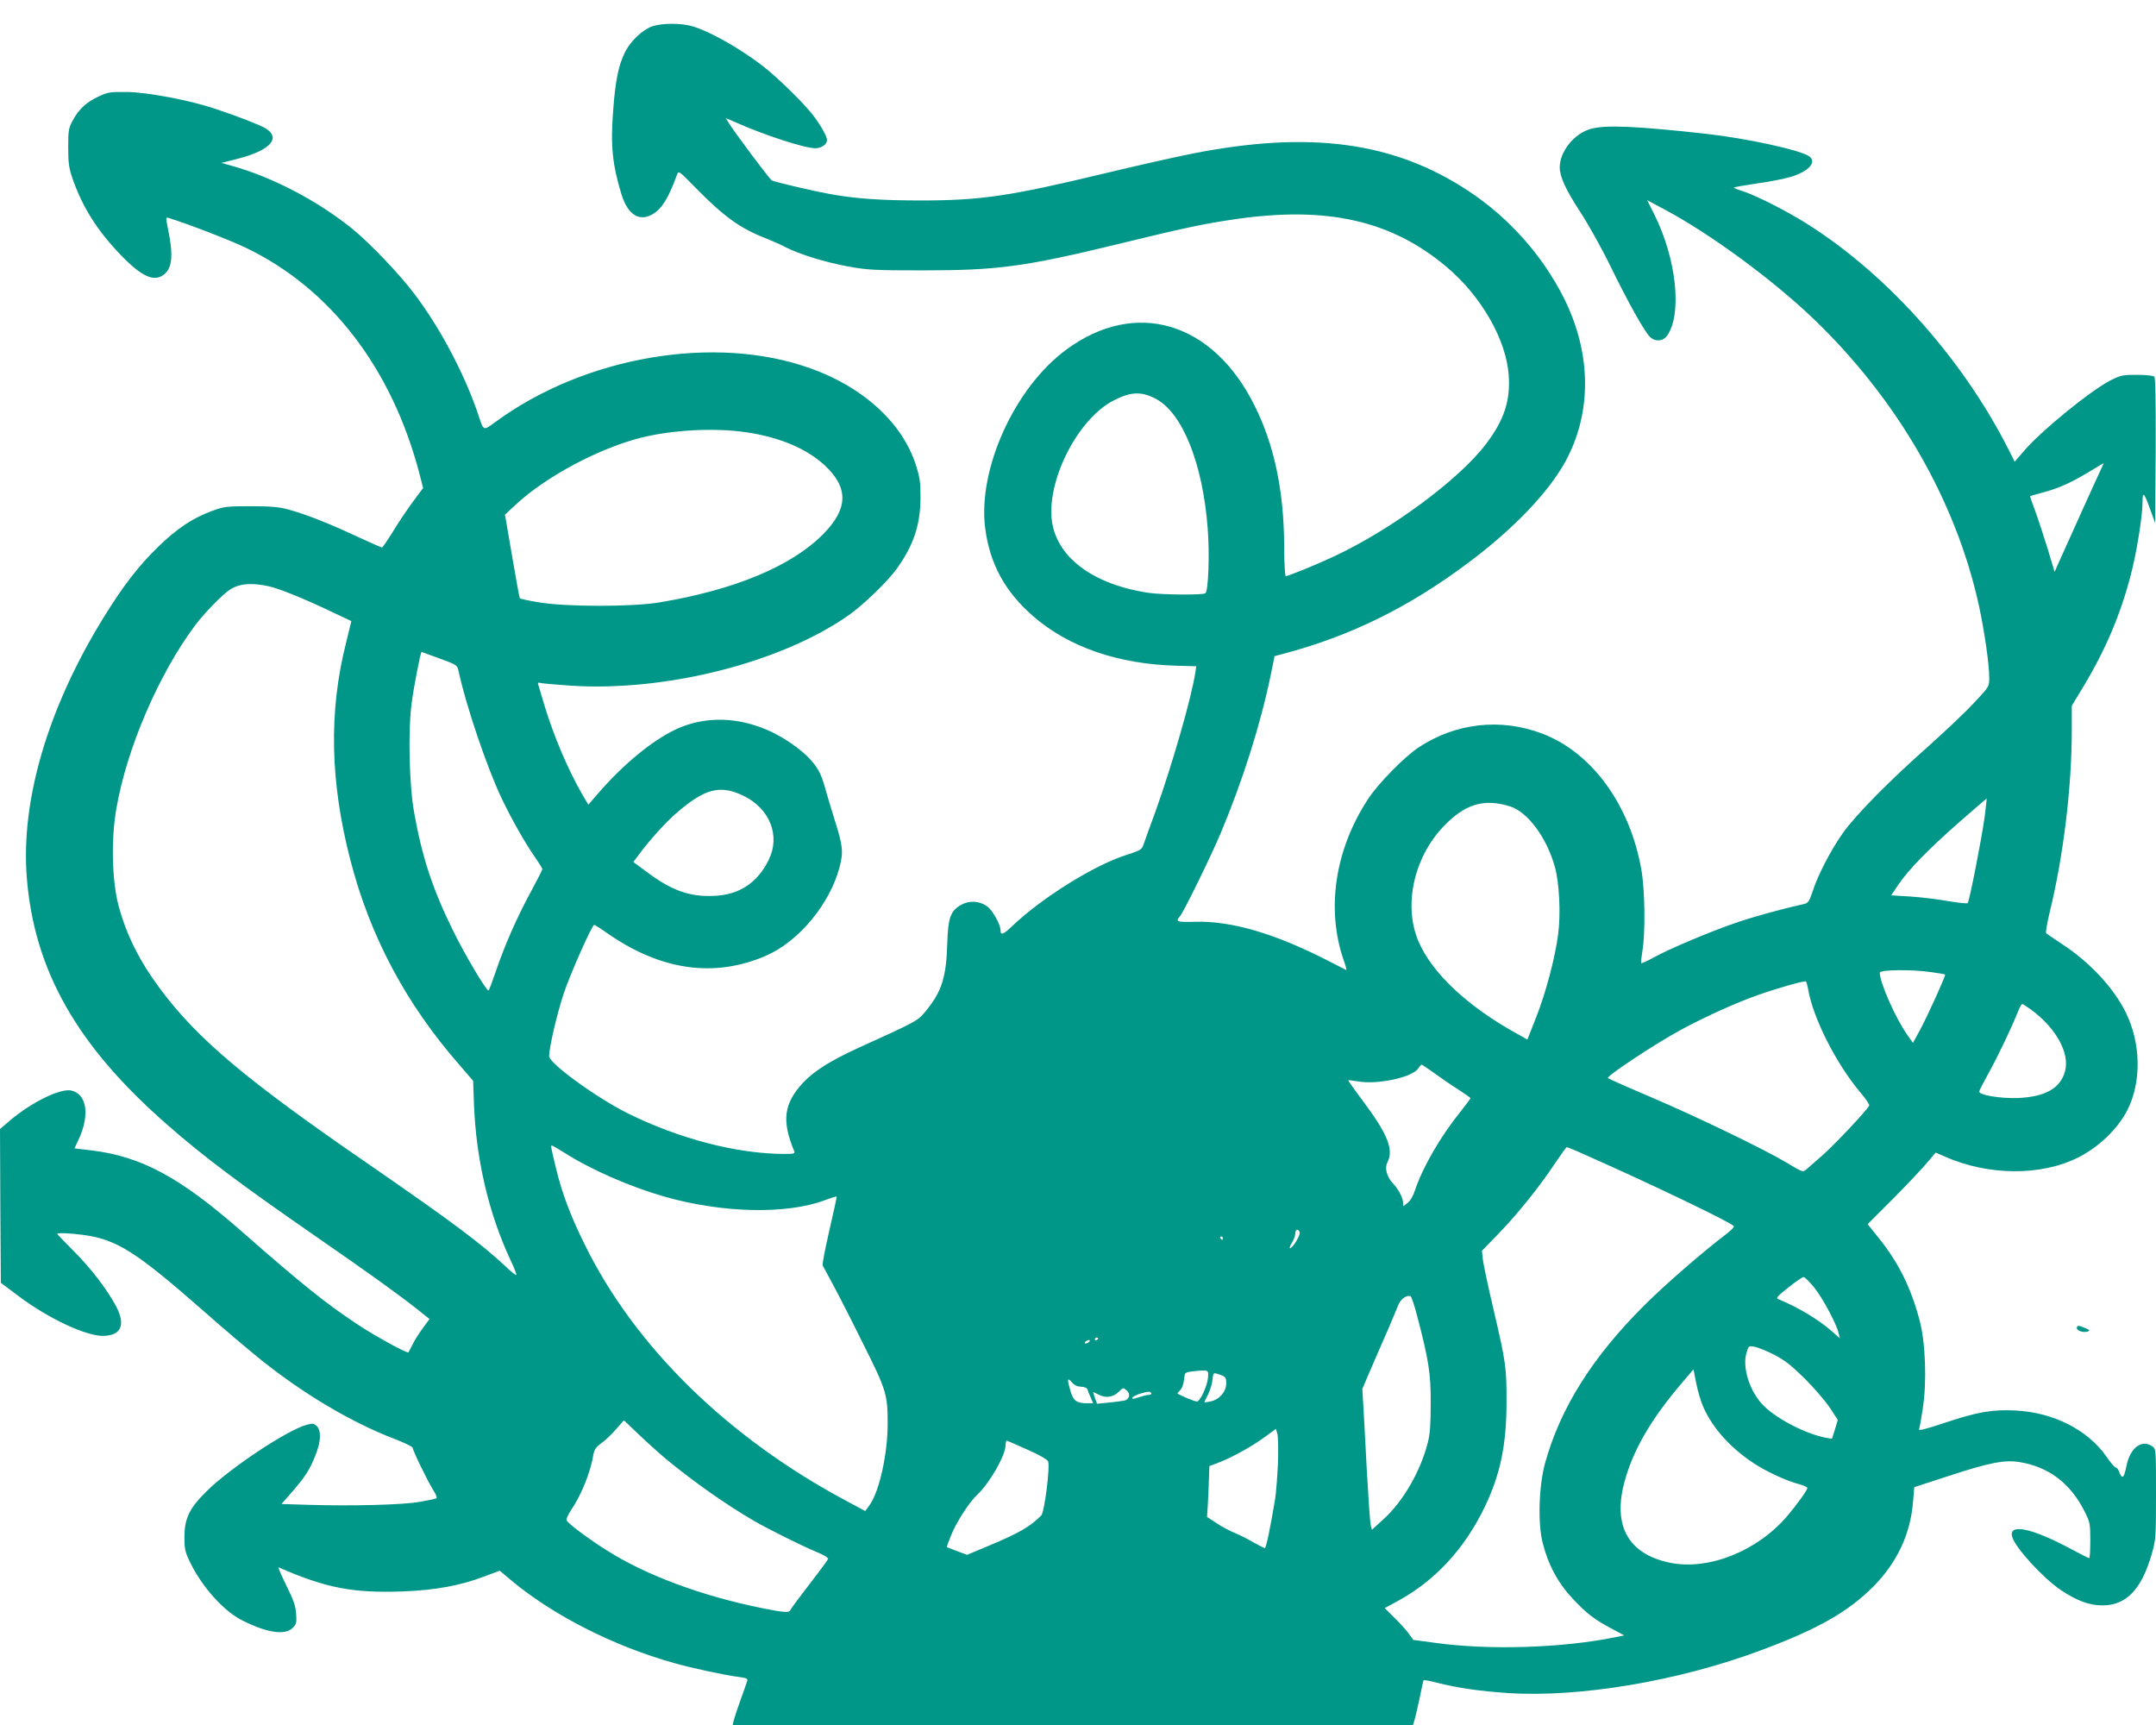 <?xml version="1.0" standalone="no"?>
<!DOCTYPE svg PUBLIC "-//W3C//DTD SVG 20010904//EN"
 "http://www.w3.org/TR/2001/REC-SVG-20010904/DTD/svg10.dtd">
<svg version="1.0" xmlns="http://www.w3.org/2000/svg"
 width="1280pt" height="1024pt" viewBox="0 0 1280 1024"
 preserveAspectRatio="xMidYMid meet">
<g transform="translate(0,1024) scale(0.1,-0.1)"
fill="#009688" stroke="none">
<path d="M3873 10084 c-59 -21 -129 -87 -162 -153 -39 -78 -58 -170 -71 -351
-16 -205 -4 -319 50 -495 38 -121 107 -164 187 -115 54 33 92 95 142 232 10
26 10 26 113 -79 163 -166 259 -236 405 -294 41 -16 98 -41 126 -56 87 -44
237 -90 373 -115 117 -21 159 -23 444 -23 441 0 600 21 1149 154 396 97 524
124 706 150 545 79 927 -8 1254 -284 205 -173 353 -430 368 -642 11 -151 -27
-267 -135 -409 -159 -210 -557 -505 -900 -666 -104 -49 -273 -118 -289 -118
-4 0 -9 82 -9 183 -2 328 -60 599 -177 832 -248 497 -707 632 -1117 329 -306
-225 -526 -709 -481 -1059 27 -211 117 -377 285 -523 210 -183 505 -285 854
-294 l114 -3 -5 -35 c-23 -152 -140 -557 -237 -827 -34 -92 -66 -182 -72 -199
-9 -27 -19 -33 -97 -58 -190 -59 -502 -253 -679 -421 -55 -53 -72 -60 -72 -27
0 34 -48 120 -80 142 -46 33 -106 36 -155 8 -62 -36 -76 -75 -81 -225 -6 -204
-32 -288 -127 -404 -48 -59 -49 -60 -402 -220 -164 -75 -262 -137 -327 -206
-115 -124 -128 -226 -53 -406 6 -15 0 -17 -56 -17 -283 0 -628 90 -934 242
-184 92 -465 296 -465 338 0 50 46 249 86 370 39 118 169 410 182 410 3 0 44
-26 91 -59 312 -213 624 -255 925 -126 197 84 384 309 441 530 23 89 19 124
-30 279 -24 77 -53 174 -64 214 -24 86 -69 146 -164 218 -225 169 -493 208
-715 104 -140 -66 -312 -207 -462 -381 l-57 -66 -36 61 c-86 149 -170 347
-227 536 -17 58 -33 111 -35 118 -3 9 1 12 13 8 9 -3 89 -10 177 -16 566 -38
1255 137 1655 419 87 61 232 202 285 276 100 141 139 259 140 420 0 95 -4 122
-29 199 -81 247 -310 457 -623 569 -567 204 -1342 72 -1873 -319 -70 -51 -69
-52 -96 31 -79 240 -225 520 -382 728 -91 121 -267 305 -372 390 -207 167
-474 306 -715 373 l-60 17 94 24 c195 49 263 124 166 182 -36 21 -164 71 -300
116 -148 50 -398 97 -520 99 -101 1 -115 -1 -170 -27 -73 -34 -118 -76 -153
-142 -25 -45 -27 -60 -27 -160 0 -89 4 -123 24 -180 58 -171 149 -316 293
-464 121 -124 193 -156 251 -111 51 40 57 117 23 278 -12 57 -11 63 3 59 114
-35 363 -131 461 -178 502 -241 866 -715 1030 -1340 l22 -86 -64 -86 c-35 -48
-88 -127 -118 -177 -30 -49 -58 -89 -62 -90 -4 0 -75 31 -157 69 -162 76 -298
129 -401 157 -50 14 -101 19 -220 19 -143 0 -161 -2 -228 -27 -116 -42 -208
-103 -321 -212 -121 -118 -211 -235 -328 -425 -329 -534 -490 -1081 -454
-1540 44 -552 298 -999 832 -1466 221 -194 435 -354 909 -682 295 -204 470
-330 576 -414 l74 -59 -39 -53 c-21 -28 -49 -72 -61 -97 -12 -25 -24 -46 -25
-48 -7 -8 -203 99 -310 171 -185 123 -328 238 -680 547 -366 321 -595 445
-892 481 l-101 12 25 53 c67 146 49 267 -42 290 -62 16 -230 -65 -358 -171
l-67 -57 2 -456 3 -457 108 -81 c172 -129 394 -234 497 -234 109 0 138 65 79
176 -54 101 -149 225 -251 327 -54 54 -98 100 -98 102 0 8 75 5 156 -6 198
-27 311 -99 719 -457 115 -102 266 -229 334 -284 256 -205 539 -372 789 -468
62 -24 112 -48 112 -54 0 -16 91 -203 123 -253 15 -23 23 -44 18 -47 -4 -3
-50 -13 -102 -22 -102 -17 -392 -25 -661 -17 l-157 5 64 73 c78 90 104 130
138 217 33 81 35 147 7 173 -18 16 -25 17 -63 6 -119 -35 -451 -256 -589 -392
-104 -102 -133 -163 -133 -275 0 -73 4 -88 38 -157 70 -141 197 -282 305 -336
147 -74 254 -90 299 -45 23 23 25 31 21 85 -3 46 -16 83 -59 169 -30 61 -50
109 -45 106 281 -123 441 -154 738 -143 188 7 340 34 484 89 l91 34 64 -54
c250 -210 614 -395 974 -495 101 -29 302 -72 383 -82 44 -6 53 -10 48 -24 -3
-9 -20 -59 -39 -111 -19 -52 -37 -107 -41 -123 l-6 -27 2019 0 2020 0 11 37
c6 21 19 80 30 131 10 52 20 95 22 98 3 2 38 -4 79 -15 121 -31 254 -50 418
-61 425 -29 1019 71 1507 254 338 126 517 228 668 380 138 140 217 308 233
495 l8 93 212 69 c236 77 325 94 411 80 175 -28 304 -126 388 -293 32 -64 34
-73 34 -173 0 -58 -3 -105 -6 -105 -4 0 -53 25 -109 55 -235 126 -374 154
-348 70 20 -66 184 -244 288 -314 96 -64 169 -91 247 -91 141 0 232 94 293
306 24 83 25 98 25 355 0 265 0 268 -22 283 -62 44 -131 -8 -153 -114 -15 -77
-26 -85 -45 -34 -5 13 -14 23 -18 22 -5 -2 -29 26 -54 62 -110 161 -317 266
-543 277 -138 7 -228 -9 -428 -76 -95 -32 -147 -45 -144 -37 3 7 13 62 22 122
25 157 17 393 -18 524 -51 195 -126 346 -244 492 l-65 81 151 151 c82 83 173
179 201 213 l52 61 55 -24 c258 -114 572 -116 793 -4 121 61 234 170 290 280
85 168 81 399 -11 583 -73 146 -214 296 -374 401 -49 33 -93 62 -97 66 -4 3 5
60 21 125 81 332 131 741 131 1078 l0 147 71 118 c128 212 218 423 279 658 35
133 70 350 70 434 0 67 9 58 46 -45 l29 -80 3 429 c1 293 -1 433 -8 440 -6 6
-51 11 -103 11 -85 0 -97 -3 -157 -33 -120 -62 -409 -297 -512 -417 l-57 -66
-35 70 c-283 560 -755 1079 -1248 1373 -126 74 -277 148 -346 168 -23 7 -40
15 -38 17 2 2 64 13 137 24 74 10 164 28 201 39 109 33 158 90 106 124 -58 37
-366 104 -603 131 -423 47 -607 55 -694 29 -97 -29 -181 -134 -181 -228 0 -54
36 -133 120 -261 50 -77 131 -222 183 -329 100 -205 196 -377 230 -413 30 -33
80 -31 105 5 90 128 55 458 -78 722 l-41 82 108 -58 c268 -143 635 -413 877
-644 500 -479 848 -1081 985 -1706 33 -154 61 -347 61 -428 0 -52 0 -52 -92
-150 -50 -54 -171 -168 -267 -254 -235 -208 -432 -408 -510 -517 -72 -102
-148 -248 -180 -348 -19 -57 -27 -68 -49 -73 -122 -27 -289 -72 -397 -109
-150 -50 -411 -160 -503 -212 -35 -19 -66 -33 -68 -30 -3 2 1 35 7 73 18 103
15 360 -6 479 -67 387 -294 699 -591 811 -245 92 -509 63 -729 -81 -86 -56
-244 -217 -304 -310 -197 -301 -249 -656 -142 -960 11 -31 17 -55 13 -53 -4 2
-48 24 -98 50 -324 167 -584 243 -802 236 -103 -3 -115 1 -88 31 22 24 180
347 241 490 130 308 239 651 299 943 l23 113 49 13 c401 106 747 276 1102 542
268 200 476 418 576 601 158 290 155 641 -9 969 -127 253 -325 476 -565 635
-440 292 -939 361 -1637 224 -87 -17 -324 -70 -528 -119 -562 -135 -732 -160
-1089 -160 -226 0 -378 10 -521 35 -100 17 -343 74 -363 84 -13 7 -226 292
-256 342 l-17 28 58 -25 c173 -77 410 -154 474 -154 36 0 69 23 69 49 0 22
-42 96 -90 156 -58 73 -214 224 -295 286 -136 104 -312 203 -414 233 -67 20
-182 19 -238 0z m2990 -2212 c158 -84 278 -385 307 -769 12 -152 4 -374 -14
-385 -16 -11 -250 -9 -331 2 -341 49 -563 219 -582 446 -20 245 165 595 371
698 102 52 164 53 249 8z m-2434 -198 c200 -29 360 -97 468 -197 142 -133 139
-257 -10 -408 -188 -190 -526 -331 -972 -405 -158 -27 -553 -27 -713 0 -62 10
-114 21 -116 25 -2 3 -23 116 -46 251 l-42 245 68 63 c178 164 487 329 737
393 186 47 439 61 626 33z m8053 -201 c-9 -17 -217 -477 -262 -578 l-22 -50
-42 140 c-24 77 -57 178 -74 224 -18 47 -31 85 -29 86 1 1 30 9 63 18 105 28
166 55 270 116 54 33 100 60 102 61 1 0 -1 -8 -6 -17z m-10883 -714 c59 -13
209 -74 362 -147 l125 -59 -32 -131 c-103 -408 -94 -824 26 -1287 117 -453
330 -854 648 -1217 l81 -94 5 -139 c12 -324 87 -647 215 -921 23 -48 39 -89
36 -92 -3 -3 -31 19 -62 49 -142 134 -323 269 -826 616 -714 491 -1002 734
-1221 1026 -128 171 -206 327 -253 504 -38 146 -44 388 -13 568 61 359 251
802 470 1095 52 70 165 185 207 211 57 36 129 41 232 18z m1011 -428 c104 -38
105 -39 113 -77 44 -205 171 -578 257 -757 59 -123 136 -259 196 -345 24 -35
44 -67 44 -71 0 -5 -31 -66 -69 -136 -81 -149 -154 -314 -208 -473 -21 -61
-40 -112 -43 -112 -14 0 -141 214 -210 355 -122 248 -183 433 -231 700 -30
168 -37 483 -15 652 13 99 53 303 59 303 1 0 49 -18 107 -39z m1806 -816 c155
-76 218 -237 148 -379 -66 -136 -175 -208 -324 -214 -146 -7 -252 31 -403 144
l-77 57 27 36 c71 96 165 200 233 258 166 143 257 166 396 98z m7367 -122
c-17 -126 -91 -505 -101 -514 -4 -4 -56 2 -117 12 -60 11 -161 23 -223 27
l-114 7 40 60 c61 91 179 212 360 371 91 79 165 144 167 144 1 0 -5 -48 -12
-107z m-2818 60 c105 -33 216 -183 265 -355 28 -96 37 -287 20 -409 -19 -141
-73 -343 -130 -488 l-52 -132 -66 37 c-293 162 -503 361 -582 549 -88 211 -27
492 148 677 128 135 241 170 397 121z m2502 -984 c43 -6 79 -12 81 -14 5 -5
-104 -246 -149 -329 l-42 -77 -33 47 c-69 97 -164 311 -164 370 0 18 189 20
307 3z m-733 -97 c27 -170 166 -445 310 -616 32 -37 56 -73 53 -79 -10 -25
-207 -234 -278 -296 -41 -36 -83 -73 -95 -83 -20 -18 -22 -17 -115 39 -133 80
-531 272 -814 393 -132 56 -244 106 -249 110 -11 11 287 208 434 287 144 78
334 164 465 209 113 40 267 83 276 78 4 -2 9 -21 13 -42z m1325 -126 c148
-109 230 -258 201 -365 -27 -101 -117 -152 -279 -159 -102 -4 -231 17 -231 38
0 5 27 57 59 115 52 94 130 256 175 368 8 20 18 37 22 37 3 0 27 -15 53 -34z
m-3544 -376 c38 -28 102 -72 142 -97 40 -26 73 -49 73 -52 0 -3 -25 -37 -56
-76 -122 -151 -226 -331 -272 -467 -11 -35 -29 -66 -45 -79 l-27 -20 0 21 c0
28 -26 78 -60 115 -37 39 -51 92 -33 125 38 73 2 165 -132 346 -57 76 -102
140 -101 141 1 2 29 -2 62 -7 115 -19 314 24 352 75 9 14 19 25 22 25 3 0 37
-23 75 -50z m-5169 -470 c167 -106 390 -203 601 -264 339 -97 723 -106 949
-21 37 14 69 24 71 22 2 -2 -18 -92 -43 -200 -25 -108 -43 -203 -40 -209 4 -7
31 -58 61 -113 30 -55 111 -213 179 -351 138 -275 146 -302 146 -474 0 -180
-48 -397 -105 -481 l-28 -39 -106 57 c-709 377 -1263 919 -1561 1528 -84 170
-134 304 -169 450 -31 127 -32 135 -25 135 4 0 35 -18 70 -40z m6051 -9 c394
-174 884 -409 897 -430 3 -5 -20 -28 -52 -52 -132 -100 -365 -302 -481 -419
-308 -307 -497 -608 -588 -935 -37 -135 -44 -358 -14 -475 33 -130 91 -238
179 -331 82 -88 131 -125 236 -180 l69 -37 -54 -11 c-312 -64 -750 -78 -1071
-33 l-127 17 -29 40 c-16 22 -55 64 -86 94 l-55 55 72 39 c226 122 401 311
522 562 92 192 129 367 129 620 1 205 -3 235 -79 560 -30 127 -57 255 -61 285
l-6 55 102 105 c112 116 241 277 334 417 34 51 64 93 68 93 4 0 47 -17 95 -39z
m-1681 -466 c6 -16 -42 -95 -57 -95 -5 0 0 15 11 33 11 17 20 42 20 55 0 25
18 30 26 7z m-456 -35 c0 -5 -2 -10 -4 -10 -3 0 -8 5 -11 10 -3 6 -1 10 4 10
6 0 11 -4 11 -10z m3510 -292 c51 -63 133 -216 146 -273 l7 -30 -48 43 c-79
69 -197 140 -313 188 -21 8 -17 13 55 71 43 34 83 62 90 62 7 1 35 -27 63 -61z
m-2358 -164 c70 -266 83 -348 82 -524 0 -122 -4 -183 -17 -233 -43 -170 -147
-351 -265 -457 l-67 -61 -7 28 c-4 16 -14 159 -23 318 -8 160 -18 335 -21 390
l-6 100 49 115 c28 63 71 165 98 225 26 61 55 129 64 152 15 40 48 66 75 59 5
-1 22 -51 38 -112z m-1892 -138 c0 -3 -4 -8 -10 -11 -5 -3 -10 -1 -10 4 0 6 5
11 10 11 6 0 10 -2 10 -4z m-60 -26 c-8 -5 -17 -7 -19 -4 -3 3 1 9 9 14 8 5
17 7 19 4 3 -3 -1 -9 -9 -14z m4075 -73 c62 -32 102 -64 181 -142 55 -55 122
-133 148 -172 l47 -72 -17 -56 -18 -56 -35 6 c-128 24 -315 124 -386 207 -73
85 -111 216 -86 298 12 41 13 42 49 35 20 -4 73 -25 117 -48z m-3363 -133 c-4
-52 -47 -144 -66 -144 -12 0 -90 32 -115 47 -2 1 4 9 13 18 16 16 23 37 28 85
3 23 8 25 63 31 81 7 80 7 77 -37z m2942 -180 c57 -125 159 -238 296 -329 75
-50 196 -106 273 -126 26 -7 47 -17 47 -22 0 -13 -62 -99 -118 -165 -179 -211
-472 -327 -701 -278 -240 51 -334 213 -270 466 49 193 157 381 343 599 l70 82
17 -85 c9 -47 29 -111 43 -142z m-2867 194 c29 -11 33 -16 33 -50 0 -49 -40
-96 -92 -107 -21 -5 -38 -7 -38 -5 0 2 10 22 21 44 12 23 24 61 27 86 5 49 4
48 49 32z m-829 -70 c22 -1 36 -7 39 -17 2 -9 11 -31 19 -48 l14 -33 -35 0
c-62 0 -83 14 -99 71 -22 72 -20 85 7 54 15 -18 33 -26 55 -27z m273 -24 c22
-19 14 -51 -15 -58 -13 -3 -54 -8 -93 -12 l-70 -7 -12 33 c-6 18 -11 34 -11
35 0 2 16 -5 35 -15 41 -21 86 -14 119 20 24 24 25 24 47 4z m144 -14 c3 -5
-3 -10 -13 -10 -11 0 -38 -7 -62 -15 -29 -10 -40 -11 -38 -3 2 6 22 17 44 24
51 15 61 16 69 4z m-2875 -396 c162 -133 353 -267 516 -362 87 -50 285 -149
377 -187 39 -16 66 -33 63 -40 -2 -6 -52 -74 -111 -150 -59 -77 -110 -145
-112 -152 -7 -18 -36 -16 -175 12 -353 72 -680 193 -913 340 -112 70 -234 162
-241 180 -3 8 8 33 24 57 63 92 118 227 136 338 5 26 17 42 46 63 22 15 61 52
87 82 l47 54 86 -82 c47 -45 123 -114 170 -153z m3627 -24 c-4 -80 -11 -174
-17 -210 -27 -164 -53 -290 -61 -290 -4 0 -34 16 -67 34 -32 19 -82 44 -111
56 -28 11 -77 37 -108 58 l-57 37 4 60 c4 72 6 112 8 186 l2 56 48 18 c80 30
201 96 276 151 l71 52 9 -31 c4 -18 6 -97 3 -177z m-1488 85 c65 -28 117 -58
123 -69 14 -25 -21 -303 -40 -322 -68 -68 -130 -104 -319 -183 l-122 -51 -58
22 c-32 12 -59 22 -61 24 -2 1 9 32 24 69 31 78 108 197 154 240 75 70 170
235 170 297 0 16 4 28 8 26 4 -1 58 -25 121 -53z"/>
<path d="M12330 2356 c0 -16 41 -29 65 -20 14 6 10 10 -15 20 -41 18 -50 17
-50 0z"/>
</g>
</svg>
